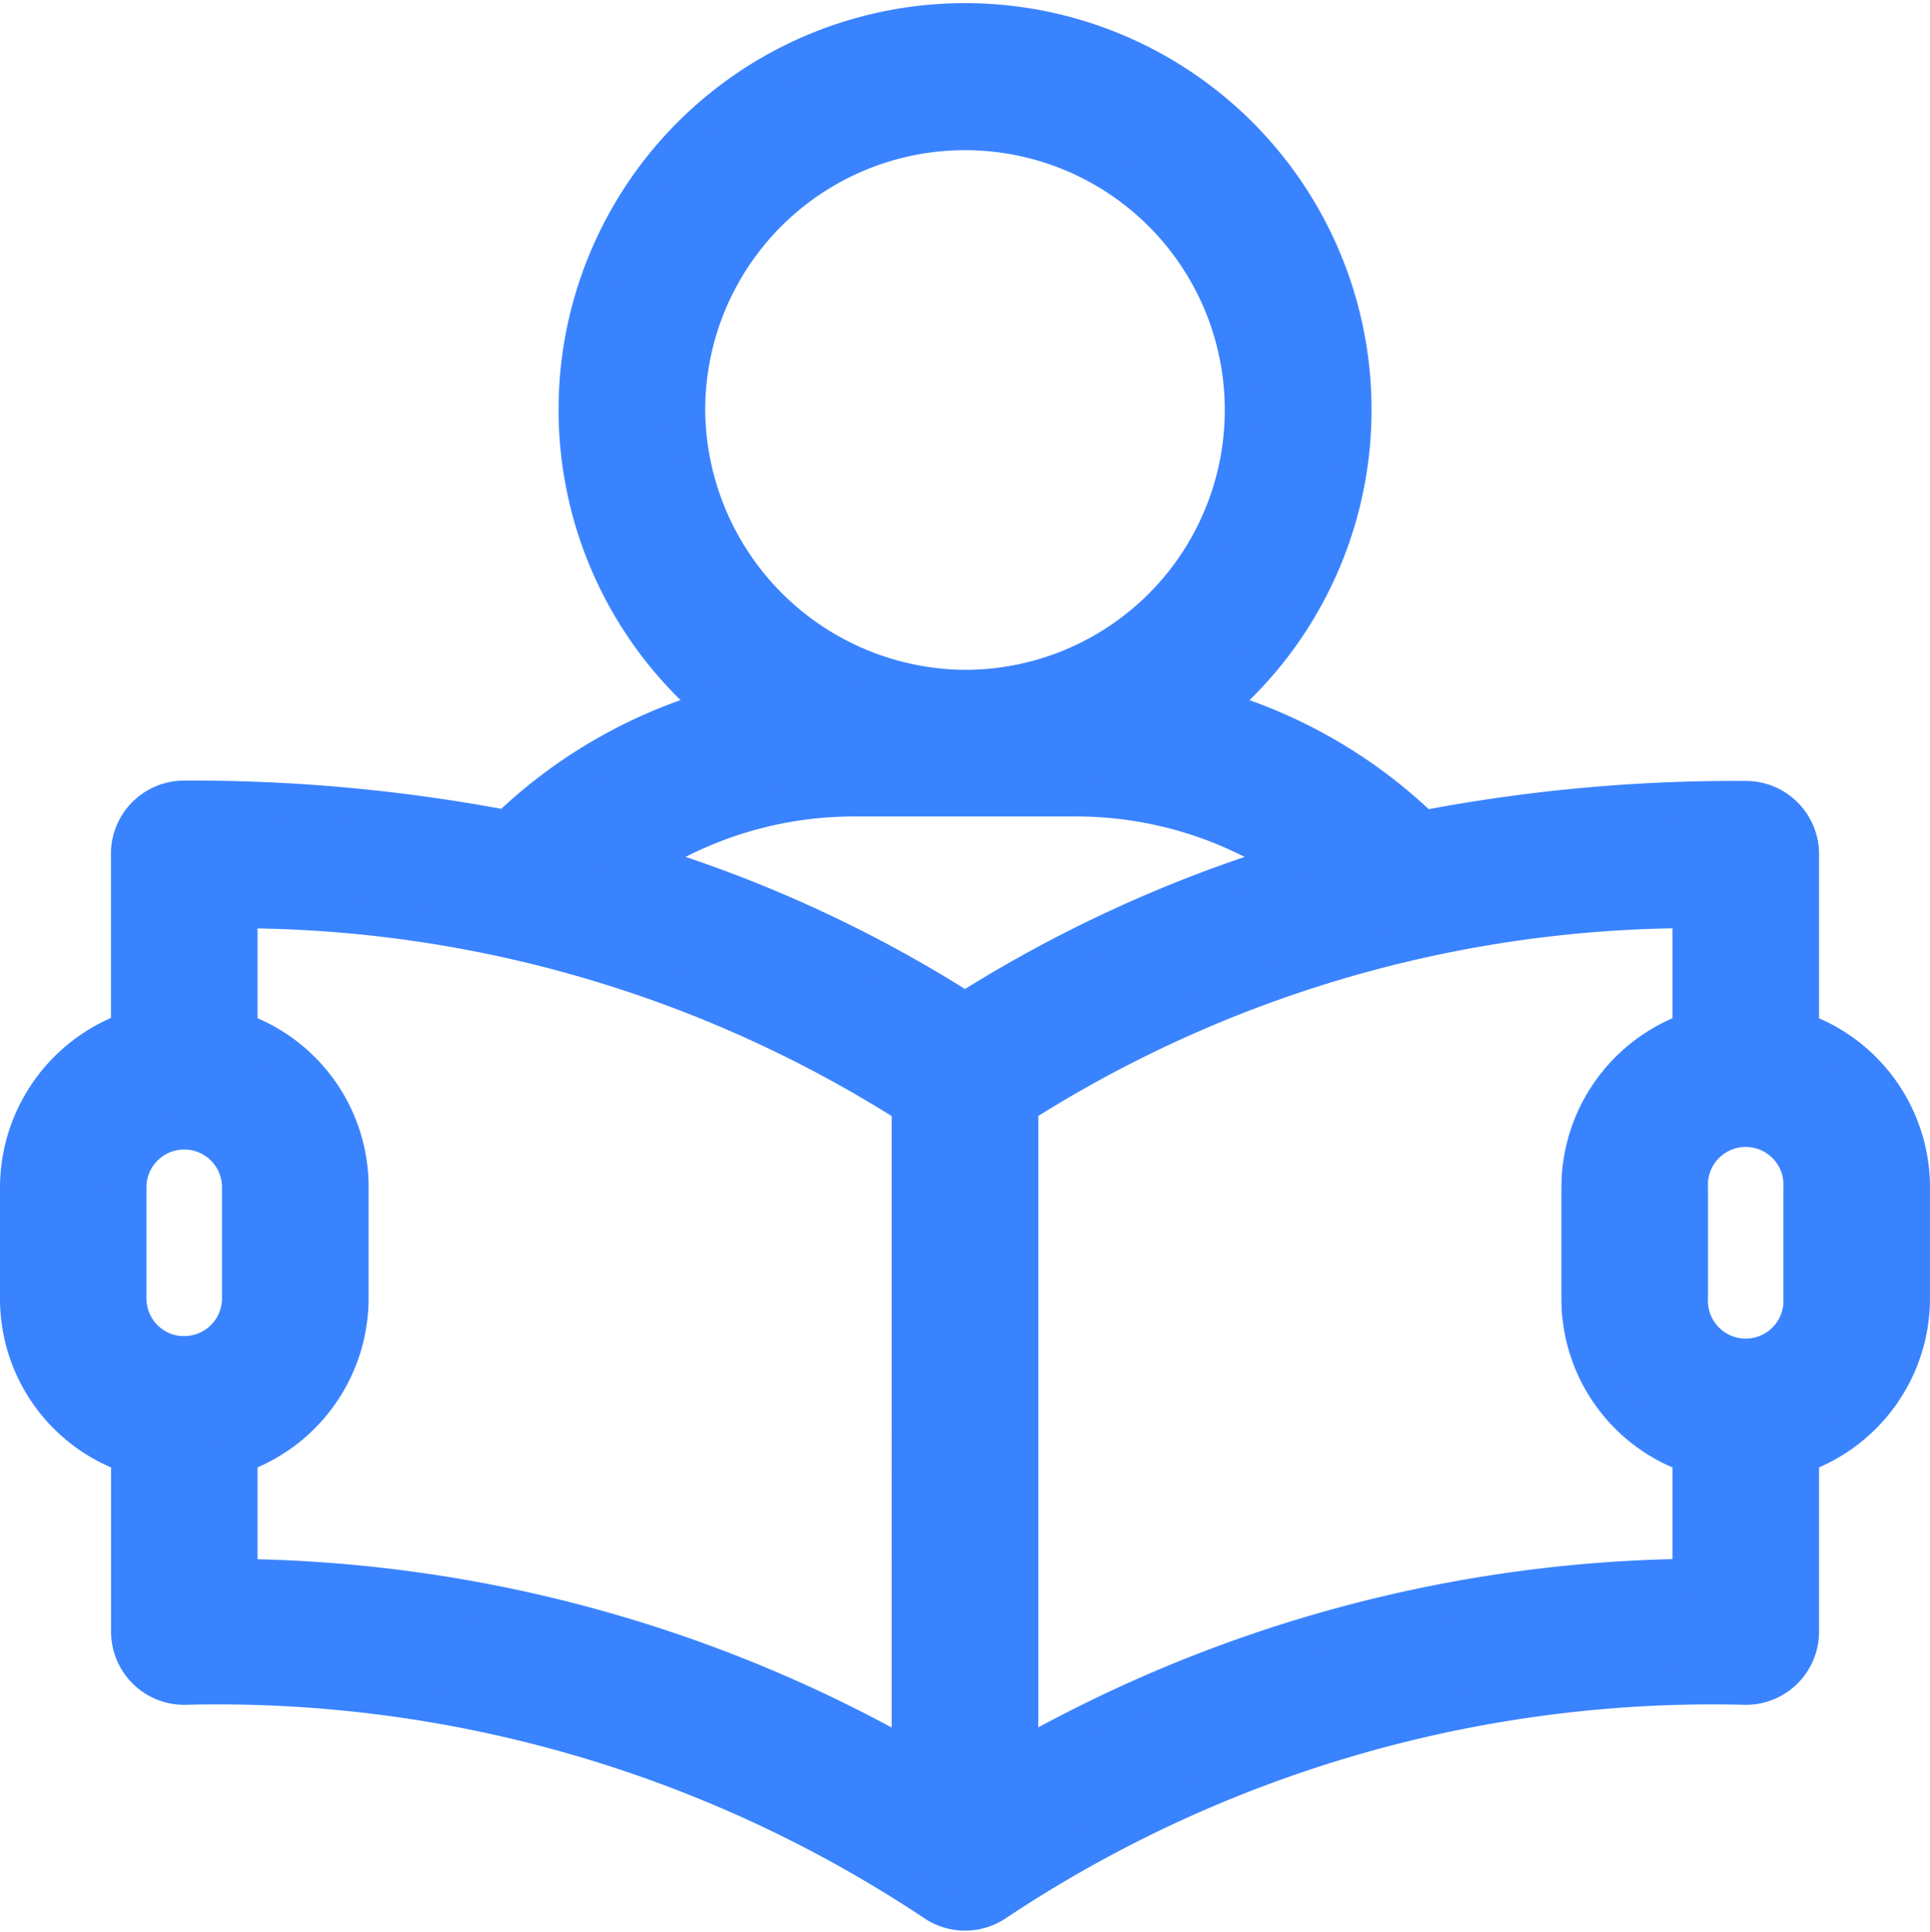 <svg xmlns="http://www.w3.org/2000/svg" width="16.3" height="16.311" viewBox="0 0 16.3 16.311"><defs><style>.a{fill:#3a83ff;stroke:#3a83ff;stroke-width:0.3px;}</style></defs><g transform="translate(0.15 0.15)"><g transform="translate(0 0)"><path class="a" d="M15.063,8.55V7.063a.468.468,0,0,0-.469-.469,14,14,0,0,0-2.725.25,4.22,4.22,0,0,0-1.759-1.019,3.283,3.283,0,1,0-4.219,0A4.22,4.22,0,0,0,4.131,6.841a14.245,14.245,0,0,0-2.725-.25.468.468,0,0,0-.469.469V8.547A1.415,1.415,0,0,0,0,9.875v.938a1.4,1.4,0,0,0,.938,1.325v1.488a.468.468,0,0,0,.469.469,10.916,10.916,0,0,1,6.334,1.828.468.468,0,0,0,.519,0,10.916,10.916,0,0,1,6.334-1.828.468.468,0,0,0,.469-.469V12.138A1.408,1.408,0,0,0,16,10.813V9.875A1.408,1.408,0,0,0,15.063,8.55ZM5.656,3.313A2.344,2.344,0,1,1,8,5.656,2.361,2.361,0,0,1,5.656,3.313Zm-4.25,7.969a.468.468,0,0,1-.469-.469V9.875a.469.469,0,1,1,.938,0v.938A.468.468,0,0,1,1.406,11.281Zm6.125,3.409a11.753,11.753,0,0,0-5.656-1.528V12.138a1.408,1.408,0,0,0,.938-1.325V9.875A1.4,1.4,0,0,0,1.875,8.55V7.538A10.589,10.589,0,0,1,7.531,9.191ZM8,8.378A11.044,11.044,0,0,0,5.272,7.125a3.284,3.284,0,0,1,1.791-.531H8.938a3.284,3.284,0,0,1,1.791.531A11.276,11.276,0,0,0,8,8.378Zm6.125,4.784a11.718,11.718,0,0,0-5.656,1.528v-5.5a10.589,10.589,0,0,1,5.656-1.653V8.55a1.408,1.408,0,0,0-.938,1.325v.938a1.4,1.4,0,0,0,.938,1.325Zm.937-2.35a.469.469,0,1,1-.937,0V9.875a.469.469,0,1,1,.937,0Z" transform="translate(0 0)"/></g></g></svg>